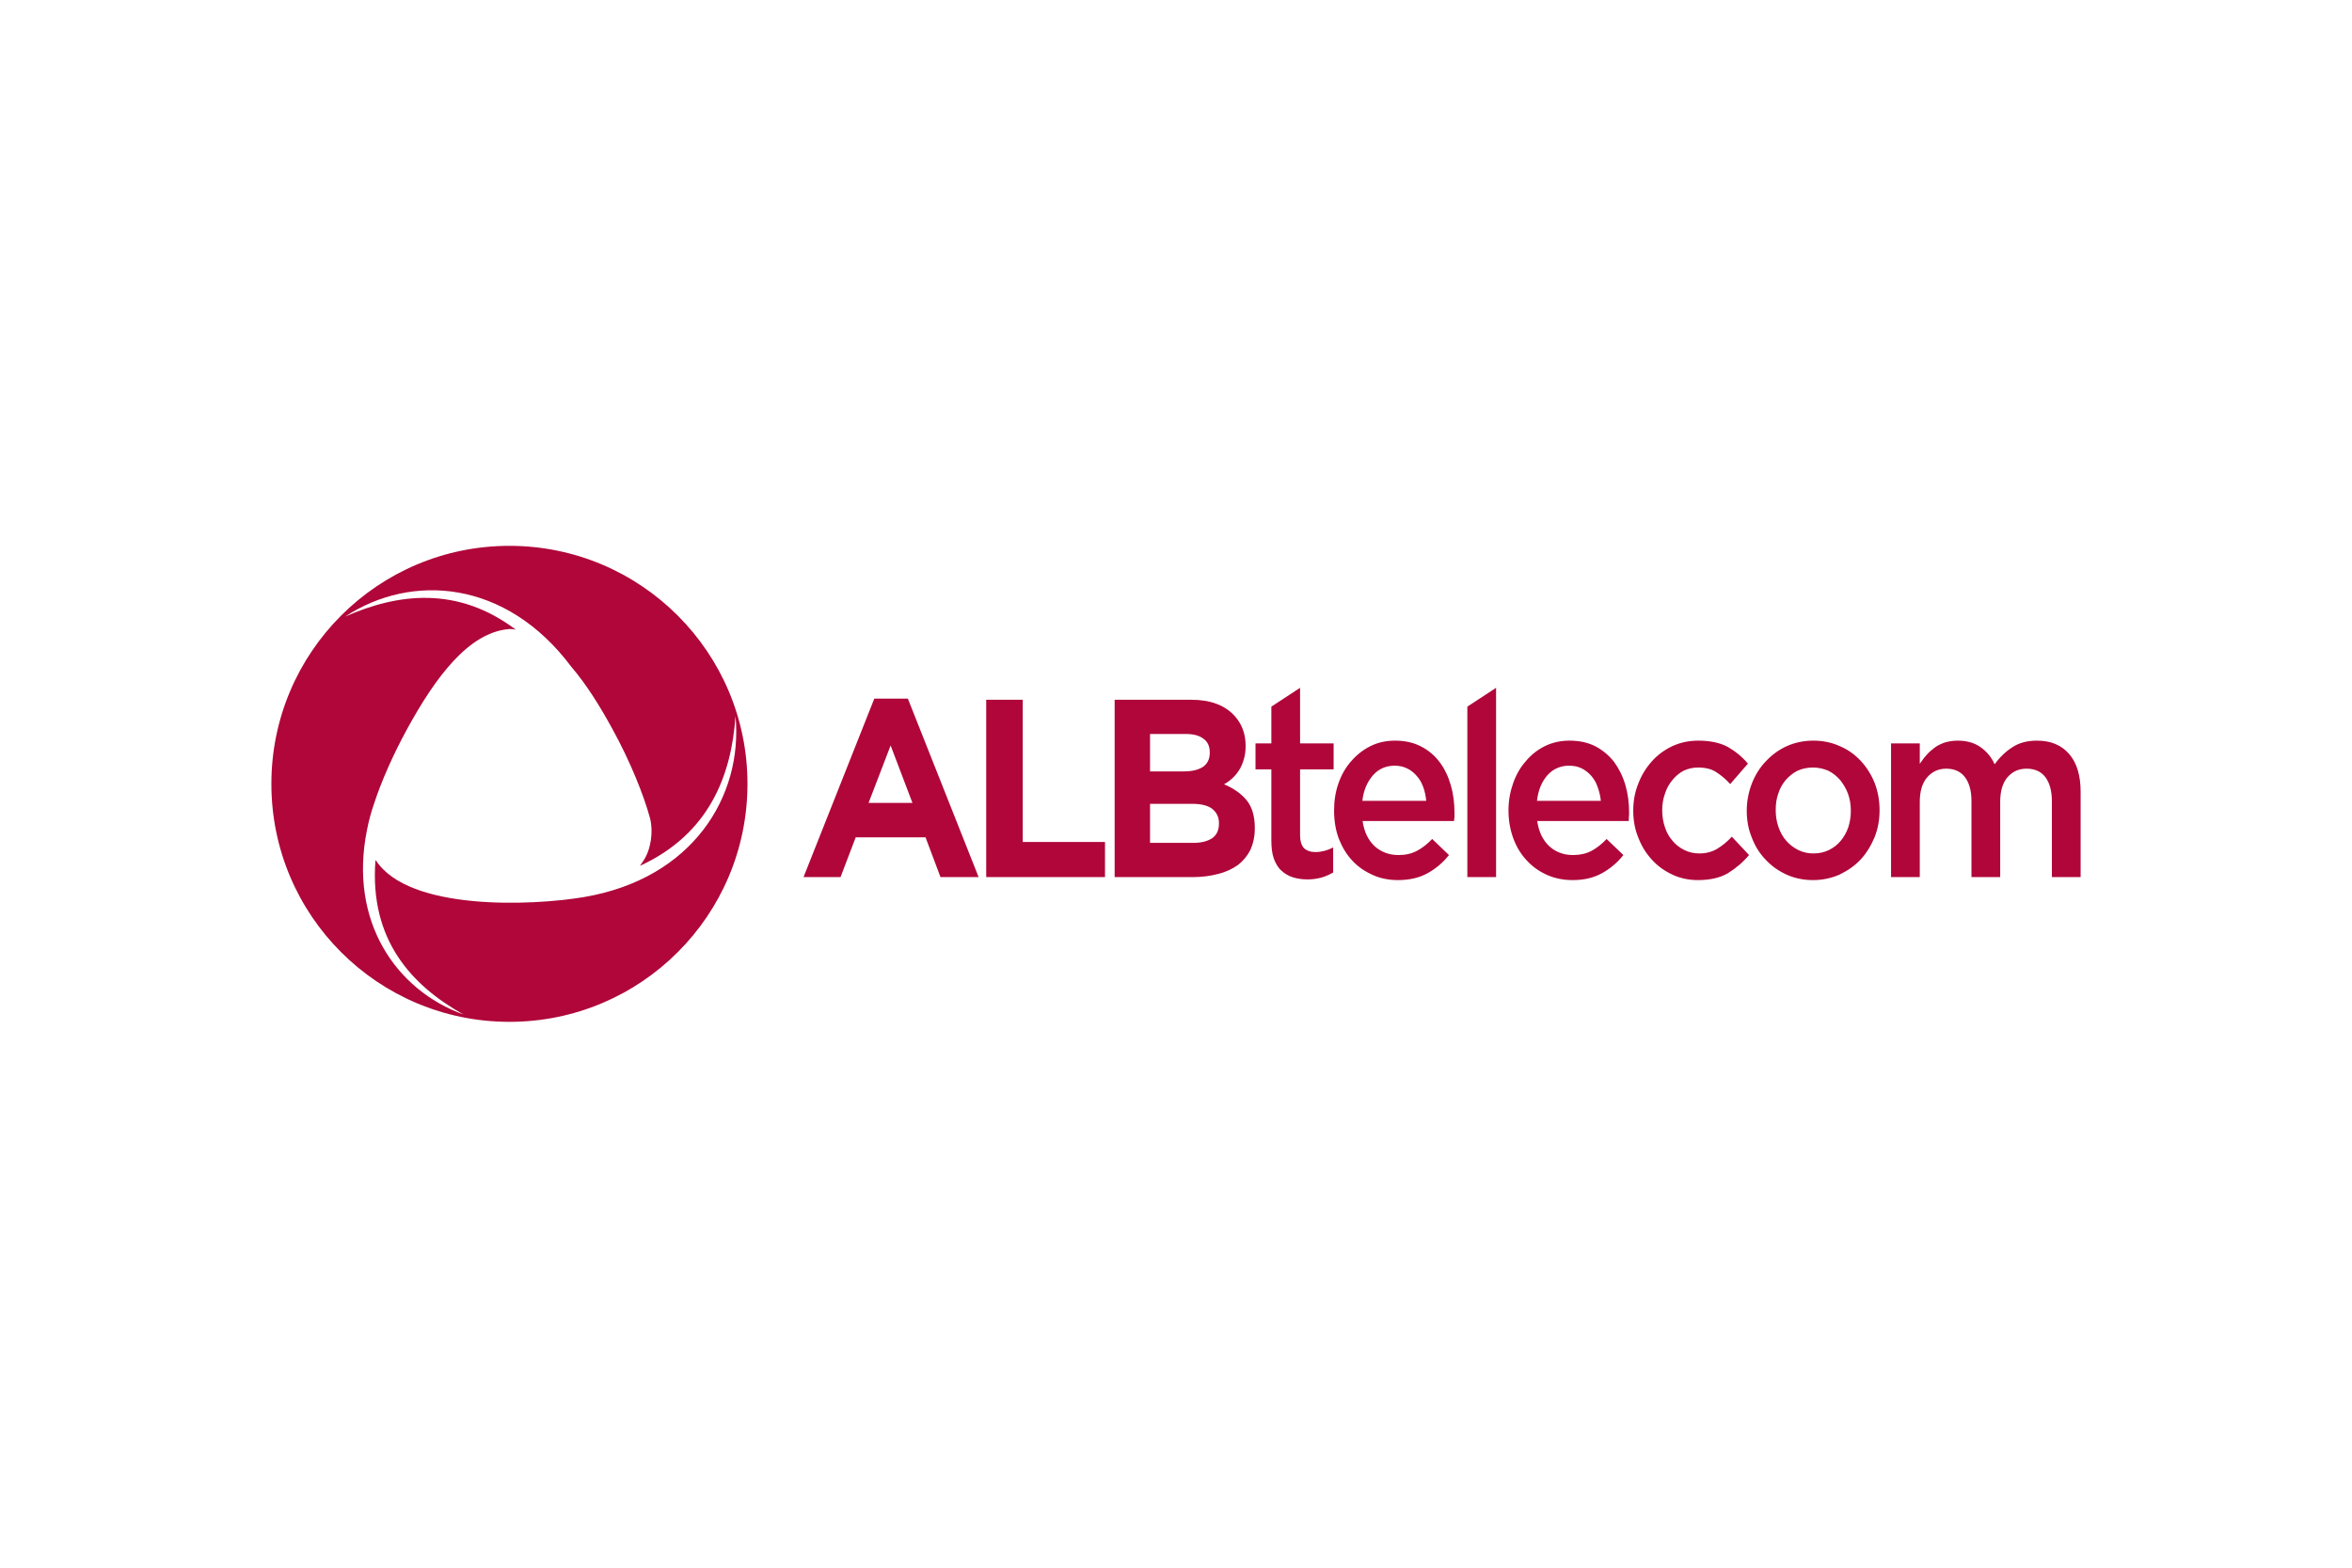 <?xml version="1.0" encoding="UTF-8"?>
<svg xmlns="http://www.w3.org/2000/svg" width="1200" height="800" viewBox="0 0 1200 800" fill="none">
  <path fill-rule="evenodd" clip-rule="evenodd" d="M259.913 278.547C326.969 278.547 381.364 332.942 381.364 399.998C381.364 467.172 326.969 521.45 259.913 521.45C192.857 521.45 138.461 467.172 138.461 399.998C138.461 332.942 192.857 278.547 259.913 278.547ZM191.919 439.271L191.567 438.919C188.402 479.715 210.09 502.927 236.467 517.698C202.001 505.272 177.851 470.102 187.23 423.562C188.167 418.755 189.34 414.418 190.981 409.728C194.498 398.943 200.477 385.227 207.862 371.746C221.695 346.541 238.928 322.391 260.147 320.984C261.202 320.984 262.257 321.102 263.195 321.336C233.301 298.828 202.821 302.814 176.093 314.654C209.972 292.38 258.154 295.78 291.448 340.21C299.185 349.237 306.102 360.374 312.315 371.746C321.693 388.744 328.61 406.211 331.658 417.583C333.417 424.382 332.127 433.526 328.258 439.271C327.672 440.208 327.086 441.029 326.5 441.85C361.904 425.555 373.158 395.661 375.268 365.415C379.137 406.563 353.229 448.415 297.896 457.793C270.581 462.365 208.8 464.71 191.919 439.271Z" fill="#B0063A"></path>
  <path fill-rule="evenodd" clip-rule="evenodd" d="M465.536 409.725L454.399 380.417L443.145 409.725H465.536ZM446.075 356.502H463.191L499.298 447.591H479.838L472.218 427.31H436.58L428.842 447.591H409.968L446.075 356.502ZM503.167 357.088H521.807V429.654H563.775V447.591H503.167V357.088ZM608.792 430.123C612.895 430.123 616.06 429.302 618.405 427.778C620.75 426.137 621.922 423.675 621.922 420.276V420.041C621.922 416.993 620.75 414.649 618.639 412.89C616.529 411.132 613.012 410.194 608.206 410.194H586.753V430.123H608.792ZM603.868 393.664C607.971 393.664 611.137 392.961 613.599 391.437C615.943 389.913 617.233 387.451 617.233 384.169V383.934C617.233 380.886 616.178 378.541 614.067 377.017C611.957 375.376 609.027 374.556 605.041 374.556H586.753V393.664H603.868ZM568.699 357.088H607.737C617.467 357.088 624.735 359.785 629.776 365.177C633.528 369.28 635.521 374.438 635.521 380.534V380.769C635.521 383.348 635.169 385.693 634.583 387.568C633.997 389.561 633.176 391.437 632.238 392.961C631.183 394.602 630.011 396.009 628.721 397.181C627.432 398.354 626.025 399.409 624.501 400.229C629.307 402.222 633.176 404.918 635.99 408.318C638.803 411.718 640.21 416.524 640.21 422.503V422.738C640.21 426.841 639.389 430.475 637.983 433.64C636.459 436.688 634.348 439.267 631.652 441.377C628.839 443.37 625.439 445.011 621.57 445.949C617.702 447.004 613.364 447.591 608.675 447.591H568.699V357.088ZM663.304 392.609H680.42V379.362H663.304V350.992L648.651 360.605V379.362H640.562V392.609H648.651V428.599C648.651 432.468 649.002 435.633 649.94 438.212C650.878 440.674 652.05 442.784 653.809 444.308C655.45 445.832 657.443 447.004 659.67 447.708C661.898 448.411 664.36 448.763 667.056 448.763C669.752 448.763 672.097 448.411 674.207 447.825C676.317 447.239 678.31 446.301 680.186 445.246V432.468C677.255 433.992 674.207 434.812 671.159 434.812C668.58 434.812 666.704 434.109 665.297 432.819C664.008 431.413 663.304 429.185 663.304 426.254V392.609ZM695.191 418.986H741.849C741.966 418.283 741.966 417.462 742.084 416.759V414.766C742.084 409.842 741.498 405.153 740.208 400.698C738.918 396.243 737.043 392.258 734.464 388.858C732.002 385.575 728.837 382.879 724.968 380.886C721.099 378.893 716.762 377.955 711.721 377.955C707.149 377.955 702.929 378.893 699.177 380.769C695.426 382.645 692.143 385.224 689.33 388.506C686.516 391.671 684.406 395.423 682.882 399.76C681.358 404.098 680.655 408.67 680.655 413.594C680.655 418.869 681.475 423.793 683.117 428.13C684.875 432.468 687.102 436.219 690.033 439.267C692.964 442.432 696.481 444.777 700.467 446.535C704.335 448.294 708.673 449.115 713.245 449.115C719.106 449.115 724.147 447.942 728.368 445.598C732.588 443.253 736.222 440.205 739.27 436.336L730.712 428.13C728.133 430.827 725.554 432.819 722.858 434.226C720.162 435.633 717.114 436.336 713.479 436.336C708.79 436.336 704.687 434.812 701.405 431.882C698.122 428.834 696.012 424.613 695.191 418.986ZM695.074 408.67C695.66 403.394 697.536 399.057 700.467 395.657C703.397 392.375 707.032 390.733 711.604 390.733C713.948 390.733 716.058 391.202 717.934 392.14C719.927 393.078 721.451 394.368 722.858 396.009C724.265 397.533 725.32 399.409 726.14 401.636C726.961 403.863 727.43 406.208 727.664 408.67H695.074ZM763.303 447.591V350.992L748.649 360.605V447.591H763.303ZM784.287 418.986H830.945C831.062 418.283 831.062 417.462 831.062 416.759C831.179 416.173 831.179 415.469 831.179 414.766C831.179 409.842 830.593 405.153 829.304 400.698C828.014 396.243 826.021 392.258 823.559 388.858C820.98 385.575 817.815 382.879 814.064 380.886C810.195 378.893 805.74 377.955 800.699 377.955C796.127 377.955 792.024 378.893 788.156 380.769C784.404 382.645 781.122 385.224 778.425 388.506C775.612 391.671 773.502 395.423 771.978 399.76C770.454 404.098 769.633 408.67 769.633 413.594C769.633 418.869 770.571 423.793 772.212 428.13C773.853 432.468 776.198 436.219 779.129 439.267C782.059 442.432 785.459 444.777 789.445 446.535C793.431 448.294 797.768 449.115 802.34 449.115C808.202 449.115 813.126 447.942 817.346 445.598C821.566 443.253 825.201 440.205 828.249 436.336L819.691 428.13C817.229 430.827 814.532 432.819 811.953 434.226C809.257 435.633 806.092 436.336 802.575 436.336C797.768 436.336 793.783 434.812 790.5 431.882C787.218 428.834 785.107 424.613 784.287 418.986ZM784.17 408.67C784.756 403.394 786.514 399.057 789.445 395.657C792.376 392.375 796.127 390.733 800.582 390.733C803.044 390.733 805.154 391.202 807.03 392.14C808.905 393.078 810.547 394.368 811.953 396.009C813.243 397.533 814.415 399.409 815.119 401.636C815.939 403.863 816.525 406.208 816.76 408.67H784.17ZM892.374 436.336L883.582 426.958C881.237 429.537 878.775 431.53 876.079 433.171C873.5 434.695 870.452 435.516 867.052 435.516C864.238 435.516 861.659 434.93 859.315 433.757C856.97 432.585 854.977 431.061 853.336 429.068C851.577 427.075 850.288 424.73 849.467 422.151C848.529 419.455 848.061 416.524 848.061 413.476C848.061 410.428 848.529 407.615 849.467 405.036C850.288 402.339 851.577 400.112 853.219 398.119C854.86 396.126 856.736 394.485 858.963 393.313C861.19 392.258 863.652 391.671 866.349 391.671C869.983 391.671 873.148 392.375 875.61 394.016C878.189 395.657 880.534 397.65 882.761 400.112L891.788 389.678C888.857 386.161 885.34 383.348 881.471 381.121C877.486 379.01 872.445 377.955 866.466 377.955C861.659 377.955 857.322 378.893 853.219 380.769C849.233 382.645 845.716 385.224 842.785 388.506C839.854 391.789 837.51 395.54 835.869 399.878C834.11 404.215 833.289 408.787 833.289 413.711C833.289 418.634 834.11 423.206 835.869 427.427C837.51 431.764 839.854 435.516 842.785 438.681C845.716 441.963 849.233 444.425 853.219 446.301C857.205 448.177 861.542 449.115 866.349 449.115C872.445 449.115 877.603 447.942 881.589 445.598C885.574 443.136 889.209 440.088 892.374 436.336ZM958.961 413.476C958.961 408.553 958.14 403.981 956.499 399.643C954.741 395.306 952.396 391.554 949.465 388.389C946.417 385.106 942.9 382.527 938.68 380.769C934.577 378.893 930.122 377.955 925.199 377.955C920.275 377.955 915.82 378.893 911.6 380.769C907.497 382.645 903.98 385.224 900.932 388.506C897.884 391.671 895.539 395.423 893.781 399.878C892.139 404.215 891.202 408.787 891.202 413.711C891.202 418.634 892.022 423.206 893.781 427.427C895.422 431.764 897.767 435.516 900.815 438.681C903.863 441.963 907.379 444.425 911.483 446.301C915.586 448.177 920.158 449.115 924.964 449.115C929.771 449.115 934.343 448.177 938.563 446.301C942.666 444.308 946.3 441.846 949.348 438.564C952.279 435.399 954.624 431.53 956.382 427.31C958.14 422.972 958.961 418.4 958.961 413.476ZM944.307 413.711C944.307 416.759 943.838 419.572 943.018 422.151C942.08 424.848 940.79 427.075 939.149 429.068C937.508 431.061 935.515 432.585 933.17 433.757C930.826 434.93 928.129 435.516 925.199 435.516C922.385 435.516 919.806 434.93 917.461 433.757C915.117 432.585 913.124 431.061 911.365 429.068C909.607 427.075 908.317 424.73 907.379 422.034C906.442 419.338 905.973 416.524 905.973 413.476C905.973 410.428 906.324 407.615 907.262 405.036C908.083 402.339 909.372 400.112 911.014 398.119C912.772 396.126 914.765 394.485 917.11 393.313C919.454 392.258 922.033 391.671 924.964 391.671C927.778 391.671 930.357 392.258 932.819 393.313C935.163 394.485 937.156 396.126 938.915 398.119C940.556 400.229 941.963 402.574 942.9 405.153C943.838 407.849 944.307 410.663 944.307 413.711ZM1017.69 390.03C1016.05 386.396 1013.59 383.465 1010.43 381.238C1007.26 379.01 1003.39 377.955 998.82 377.955C996.475 377.955 994.248 378.307 992.255 378.893C990.262 379.597 988.503 380.417 986.979 381.589C985.455 382.762 984.049 383.934 982.876 385.341C981.587 386.748 980.532 388.272 979.477 389.796V379.362H964.823V447.591H979.477V409.256C979.477 403.981 980.649 399.76 983.111 396.83C985.69 393.782 988.972 392.258 992.958 392.258C997.061 392.258 1000.23 393.664 1002.45 396.478C1004.68 399.409 1005.85 403.394 1005.85 408.787V447.591H1020.51V409.139C1020.51 403.629 1021.8 399.409 1024.26 396.595C1026.84 393.664 1030 392.258 1033.99 392.258C1038.09 392.258 1041.26 393.664 1043.48 396.478C1045.71 399.409 1046.88 403.512 1046.88 408.904V447.591H1061.54V403.981C1061.54 395.657 1059.55 389.209 1055.68 384.755C1051.69 380.183 1046.3 377.955 1039.26 377.955C1034.46 377.955 1030.24 379.01 1026.84 381.238C1023.32 383.465 1020.27 386.396 1017.69 390.03Z" fill="#B0063A"></path>
</svg>
